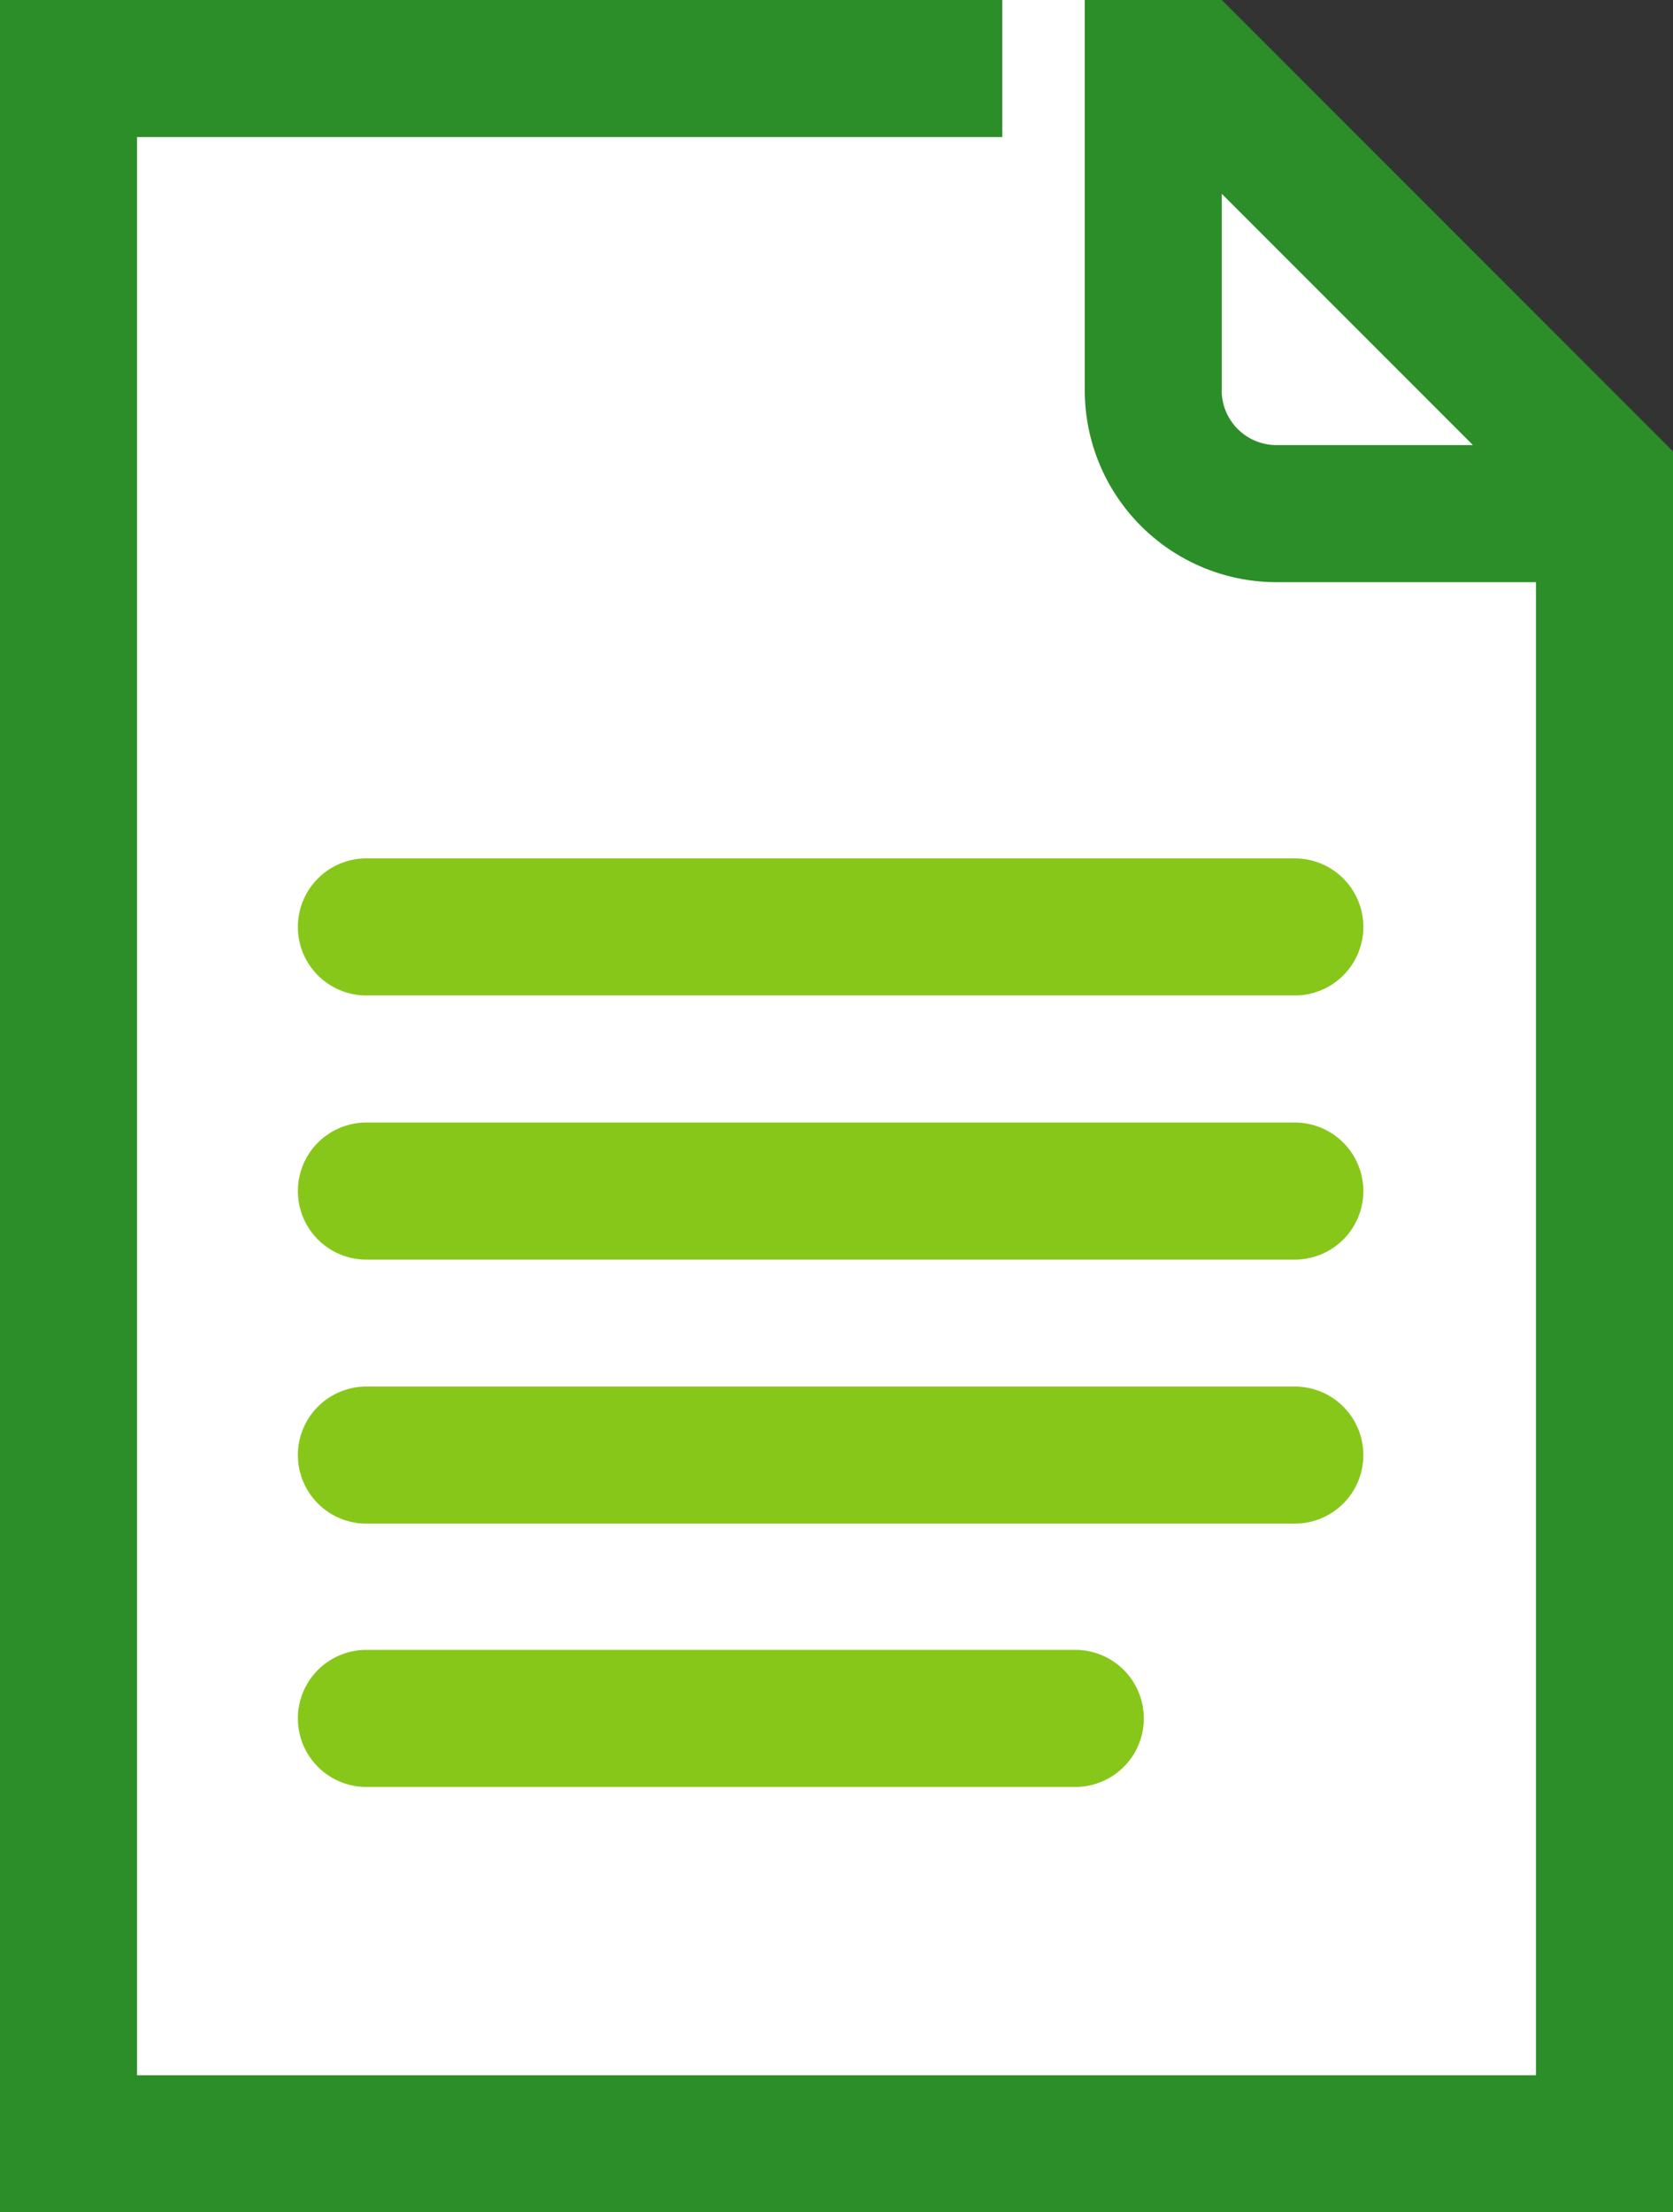 <svg xmlns="http://www.w3.org/2000/svg" viewBox="0 0 122.1 161.39"><rect x="0" y="0" width="122.1" height="161.39" fill="#333333" stroke="none"/><defs><style>.cls-1{fill:#fff;}.cls-2{fill:#87c71a;}.cls-3{fill:#2c8e29;}</style></defs><g id="Layer_2" data-name="Layer 2"><g id="Layer_1-2" data-name="Layer 1"><polygon class="cls-1" points="122.05 154.7 4.05 154.7 4.05 0 89.05 0 122.05 37.7 122.05 154.7"/><path class="cls-2" d="M94.5,91.89H26.74a5,5,0,1,1,0-10H94.5a5,5,0,0,1,0,10Z"/><path class="cls-2" d="M94.5,111.15H26.74a5,5,0,0,1,0-10H94.5a5,5,0,0,1,0,10Z"/><path class="cls-2" d="M78.48,130.36H26.74a5,5,0,1,1,0-10H78.48a5,5,0,0,1,0,10Z"/><path class="cls-2" d="M94.5,72.62H26.74a5,5,0,1,1,0-10H94.5a5,5,0,0,1,0,10Z"/><path class="cls-3" d="M89.17,0h-10V28.47a14,14,0,0,0,14,14H112.1V151.39H10V10H73.15V0H0V161.39H122.1V32.93Zm0,28.47V14.14l18.33,18.33H93.16A4,4,0,0,1,89.16,28.47Z"/></g></g></svg>
